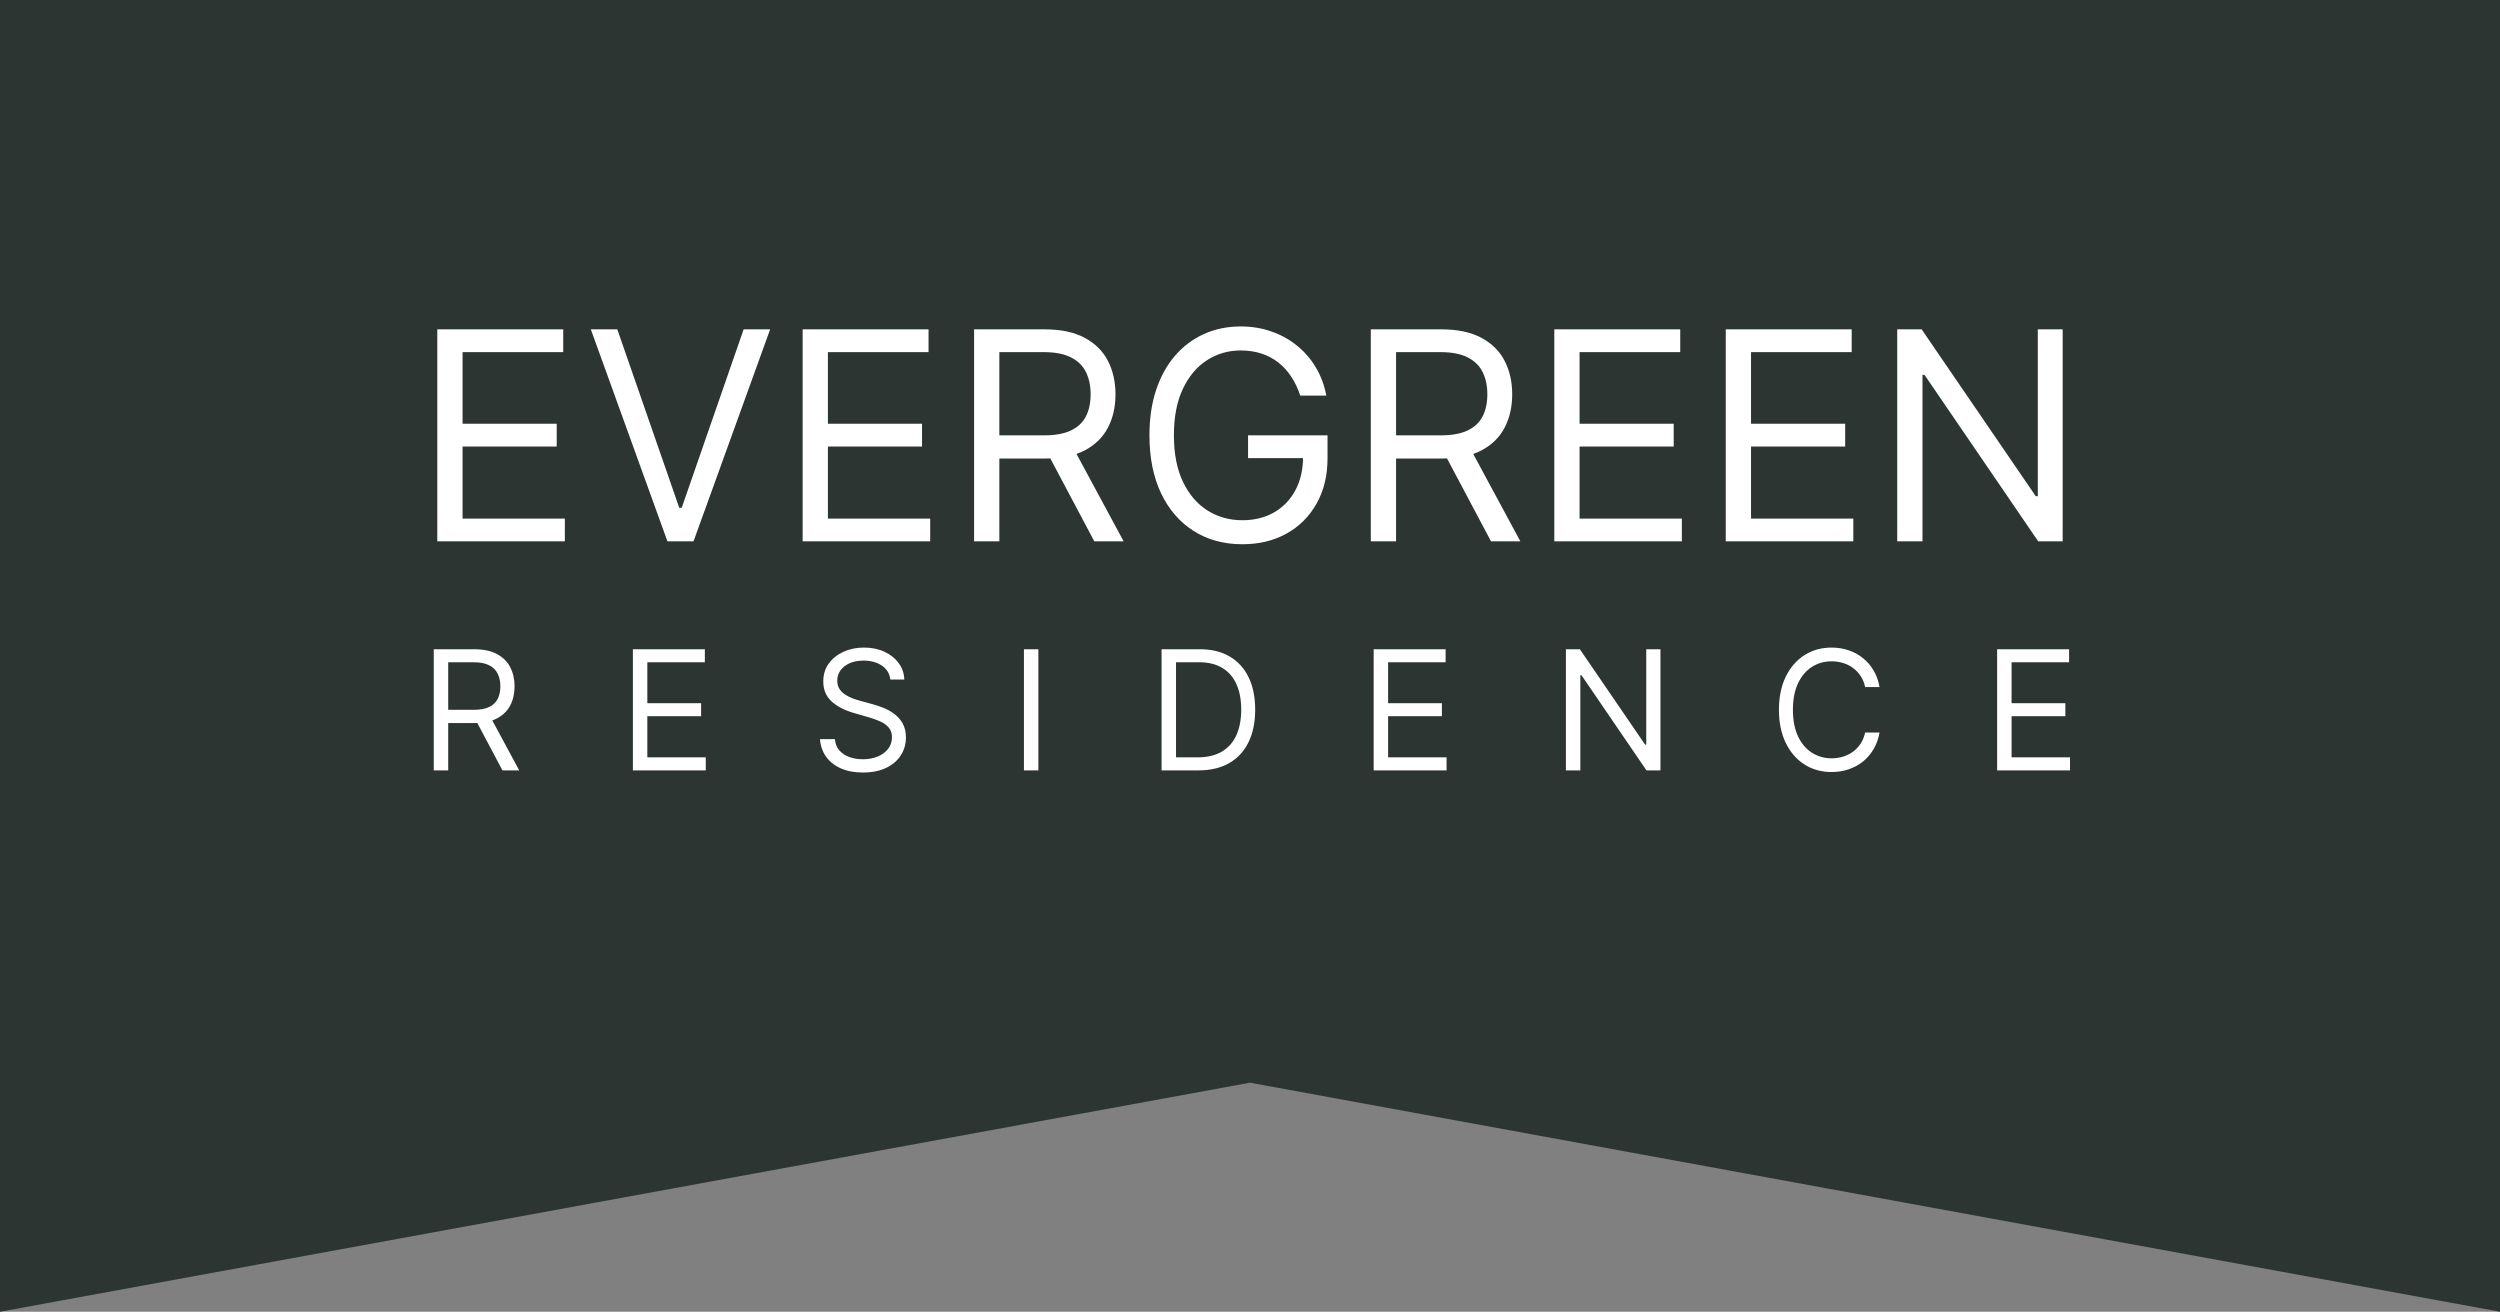 <?xml version="1.0" encoding="UTF-8"?> <svg xmlns="http://www.w3.org/2000/svg" width="162" height="85" viewBox="0 0 162 85" fill="none"><rect x="0" y="0" width="162" height="85" fill="#808080" stroke="none"/> <path fill-rule="evenodd" clip-rule="evenodd" d="M0 0H162V68.809H0V0ZM162 68.81H0V85L81 70.159L162 85V68.81Z" fill="#2C3532"></path> <path d="M28.337 35.079V21.342H36.497V22.818H29.974V27.459H36.074V28.935H29.974V33.604H36.602V35.079H28.337ZM40.002 21.342L44.016 32.906H44.174L48.188 21.342H49.905L44.94 35.079H43.25L38.286 21.342H40.002ZM52.011 35.079V21.342H60.17V22.818H53.648V27.459H59.748V28.935H53.648V33.604H60.276V35.079H52.011ZM63.121 35.079V21.342H67.689C68.746 21.342 69.613 21.525 70.29 21.892C70.968 22.254 71.47 22.753 71.796 23.388C72.121 24.023 72.284 24.745 72.284 25.554C72.284 26.364 72.121 27.081 71.796 27.707C71.47 28.334 70.97 28.826 70.297 29.183C69.624 29.537 68.763 29.713 67.716 29.713H64.019V28.211H67.663C68.385 28.211 68.966 28.103 69.406 27.889C69.85 27.674 70.172 27.37 70.37 26.976C70.572 26.578 70.673 26.104 70.673 25.554C70.673 25.004 70.572 24.524 70.37 24.112C70.167 23.701 69.844 23.383 69.399 23.16C68.955 22.932 68.367 22.818 67.637 22.818H64.758V35.079H63.121ZM69.485 28.908L72.812 35.079H70.911L67.637 28.908H69.485ZM84.255 25.635C84.109 25.183 83.918 24.779 83.68 24.421C83.447 24.059 83.167 23.75 82.842 23.495C82.52 23.24 82.155 23.046 81.746 22.912C81.337 22.777 80.888 22.71 80.399 22.71C79.598 22.71 78.87 22.921 78.214 23.341C77.558 23.761 77.037 24.381 76.65 25.199C76.262 26.017 76.069 27.021 76.069 28.211C76.069 29.4 76.264 30.404 76.656 31.222C77.048 32.041 77.578 32.66 78.247 33.081C78.916 33.501 79.669 33.711 80.505 33.711C81.279 33.711 81.962 33.543 82.551 33.208C83.145 32.868 83.608 32.39 83.938 31.772C84.272 31.151 84.439 30.42 84.439 29.579L84.941 29.686H80.874V28.211H86.024V29.686C86.024 30.818 85.786 31.801 85.311 32.638C84.84 33.474 84.189 34.122 83.357 34.583C82.529 35.039 81.579 35.267 80.505 35.267C79.308 35.267 78.256 34.981 77.349 34.408C76.447 33.836 75.743 33.022 75.237 31.967C74.735 30.912 74.484 29.66 74.484 28.211C74.484 27.124 74.627 26.147 74.913 25.279C75.204 24.407 75.613 23.665 76.141 23.052C76.669 22.44 77.294 21.97 78.016 21.644C78.738 21.317 79.532 21.154 80.399 21.154C81.112 21.154 81.777 21.264 82.393 21.483C83.013 21.698 83.566 22.004 84.05 22.402C84.538 22.795 84.946 23.267 85.271 23.817C85.597 24.363 85.821 24.969 85.945 25.635H84.255ZM88.828 35.079V21.342H93.396C94.453 21.342 95.319 21.525 95.997 21.892C96.675 22.254 97.177 22.753 97.502 23.388C97.828 24.023 97.991 24.745 97.991 25.554C97.991 26.364 97.828 27.081 97.502 27.707C97.177 28.334 96.677 28.826 96.004 29.183C95.331 29.537 94.47 29.713 93.423 29.713H89.726V28.211H93.37C94.092 28.211 94.672 28.103 95.113 27.889C95.557 27.674 95.878 27.37 96.076 26.976C96.279 26.578 96.38 26.104 96.38 25.554C96.38 25.004 96.279 24.524 96.076 24.112C95.874 23.701 95.55 23.383 95.106 23.16C94.662 22.932 94.074 22.818 93.343 22.818H90.465V35.079H88.828ZM95.192 28.908L98.519 35.079H96.618L93.343 28.908H95.192ZM100.719 35.079V21.342H108.879V22.818H102.356V27.459H108.456V28.935H102.356V33.604H108.984V35.079H100.719ZM111.829 35.079V21.342H119.989V22.818H113.467V27.459H119.567V28.935H113.467V33.604H120.095V35.079H111.829ZM133.661 21.342V35.079H132.077L124.709 24.293H124.577V35.079H122.94V21.342H124.524L131.918 32.155H132.05V21.342H133.661Z" fill="white"></path> <path d="M28.108 49.921V42.071H30.718C31.322 42.071 31.818 42.175 32.205 42.385C32.592 42.592 32.879 42.877 33.065 43.24C33.251 43.602 33.344 44.015 33.344 44.478C33.344 44.94 33.251 45.35 33.065 45.708C32.879 46.066 32.593 46.347 32.209 46.551C31.824 46.753 31.332 46.854 30.734 46.854H28.621V45.996H30.703C31.116 45.996 31.448 45.934 31.699 45.812C31.953 45.689 32.137 45.515 32.25 45.29C32.366 45.063 32.424 44.792 32.424 44.478C32.424 44.163 32.366 43.889 32.25 43.654C32.134 43.419 31.95 43.237 31.695 43.109C31.442 42.979 31.106 42.914 30.688 42.914H29.044V49.921H28.108ZM31.745 46.394L33.646 49.921H32.559L30.688 46.394H31.745ZM41.011 49.921V42.071H45.674V42.914H41.947V45.566H45.432V46.41H41.947V49.077H45.734V49.921H41.011ZM57.693 44.033C57.648 43.645 57.464 43.343 57.142 43.129C56.821 42.914 56.426 42.807 55.958 42.807C55.616 42.807 55.317 42.863 55.06 42.975C54.806 43.088 54.608 43.242 54.464 43.439C54.323 43.636 54.253 43.859 54.253 44.11C54.253 44.319 54.302 44.499 54.4 44.65C54.501 44.798 54.629 44.922 54.785 45.022C54.941 45.119 55.104 45.2 55.275 45.264C55.446 45.325 55.603 45.375 55.747 45.413L56.532 45.628C56.733 45.681 56.956 45.755 57.203 45.85C57.452 45.944 57.69 46.074 57.916 46.237C58.145 46.398 58.333 46.605 58.482 46.858C58.63 47.111 58.704 47.422 58.704 47.789C58.704 48.214 58.595 48.597 58.376 48.939C58.16 49.282 57.843 49.554 57.425 49.756C57.011 49.958 56.506 50.059 55.913 50.059C55.359 50.059 54.88 49.968 54.475 49.786C54.073 49.605 53.756 49.352 53.525 49.028C53.296 48.703 53.166 48.326 53.136 47.897H54.102C54.127 48.193 54.225 48.438 54.396 48.633C54.57 48.824 54.789 48.968 55.053 49.062C55.319 49.154 55.606 49.2 55.913 49.2C56.27 49.2 56.591 49.141 56.875 49.024C57.159 48.904 57.384 48.737 57.55 48.525C57.716 48.311 57.799 48.06 57.799 47.774C57.799 47.514 57.727 47.301 57.584 47.138C57.441 46.974 57.252 46.841 57.018 46.739C56.784 46.637 56.532 46.548 56.26 46.471L55.309 46.195C54.706 46.019 54.228 45.767 53.876 45.44C53.524 45.113 53.348 44.685 53.348 44.156C53.348 43.716 53.465 43.333 53.699 43.006C53.935 42.676 54.252 42.421 54.649 42.239C55.049 42.055 55.495 41.963 55.988 41.963C56.486 41.963 56.929 42.054 57.316 42.236C57.703 42.414 58.01 42.66 58.237 42.971C58.465 43.283 58.586 43.637 58.599 44.033H57.693ZM67.286 42.071V49.921H66.351V42.071H67.286ZM77.654 49.921H75.27V42.071H77.76C78.509 42.071 79.151 42.228 79.684 42.542C80.217 42.854 80.626 43.302 80.91 43.888C81.194 44.47 81.336 45.168 81.336 45.98C81.336 46.798 81.193 47.502 80.906 48.092C80.619 48.68 80.202 49.132 79.654 49.449C79.106 49.763 78.439 49.921 77.654 49.921ZM76.206 49.077H77.594C78.233 49.077 78.762 48.952 79.182 48.702C79.602 48.451 79.915 48.095 80.121 47.632C80.328 47.17 80.431 46.619 80.431 45.98C80.431 45.346 80.329 44.801 80.125 44.344C79.922 43.884 79.617 43.531 79.212 43.286C78.807 43.038 78.303 42.914 77.7 42.914H76.206V49.077ZM89.014 49.921V42.071H93.676V42.914H89.949V45.566H93.435V46.41H89.949V49.077H93.737V49.921H89.014ZM107.597 42.071V49.921H106.692L102.482 43.757H102.406V49.921H101.471V42.071H102.376L106.601 48.249H106.677V42.071H107.597ZM121.794 44.524H120.859C120.803 44.25 120.706 44.01 120.568 43.803C120.432 43.596 120.266 43.422 120.07 43.282C119.877 43.139 119.662 43.031 119.425 42.96C119.189 42.888 118.942 42.853 118.686 42.853C118.218 42.853 117.794 42.973 117.414 43.213C117.037 43.453 116.737 43.807 116.513 44.275C116.292 44.742 116.181 45.316 116.181 45.996C116.181 46.675 116.292 47.249 116.513 47.717C116.737 48.184 117.037 48.538 117.414 48.778C117.794 49.019 118.218 49.139 118.686 49.139C118.942 49.139 119.189 49.103 119.425 49.031C119.662 48.96 119.877 48.854 120.07 48.713C120.266 48.57 120.432 48.395 120.568 48.188C120.706 47.978 120.803 47.738 120.859 47.468H121.794C121.724 47.869 121.595 48.228 121.409 48.544C121.223 48.861 120.992 49.131 120.715 49.353C120.439 49.573 120.128 49.74 119.783 49.855C119.441 49.97 119.076 50.028 118.686 50.028C118.027 50.028 117.441 49.864 116.928 49.537C116.415 49.21 116.011 48.745 115.717 48.142C115.423 47.539 115.275 46.824 115.275 45.996C115.275 45.168 115.423 44.452 115.717 43.849C116.011 43.246 116.415 42.781 116.928 42.454C117.441 42.127 118.027 41.963 118.686 41.963C119.076 41.963 119.441 42.021 119.783 42.136C120.128 42.251 120.439 42.419 120.715 42.642C120.992 42.861 121.223 43.13 121.409 43.447C121.595 43.761 121.724 44.12 121.794 44.524ZM129.414 49.921V42.071H134.076V42.914H130.35V45.566H133.836V46.41H130.35V49.077H134.137V49.921H129.414Z" fill="white"></path> </svg> 